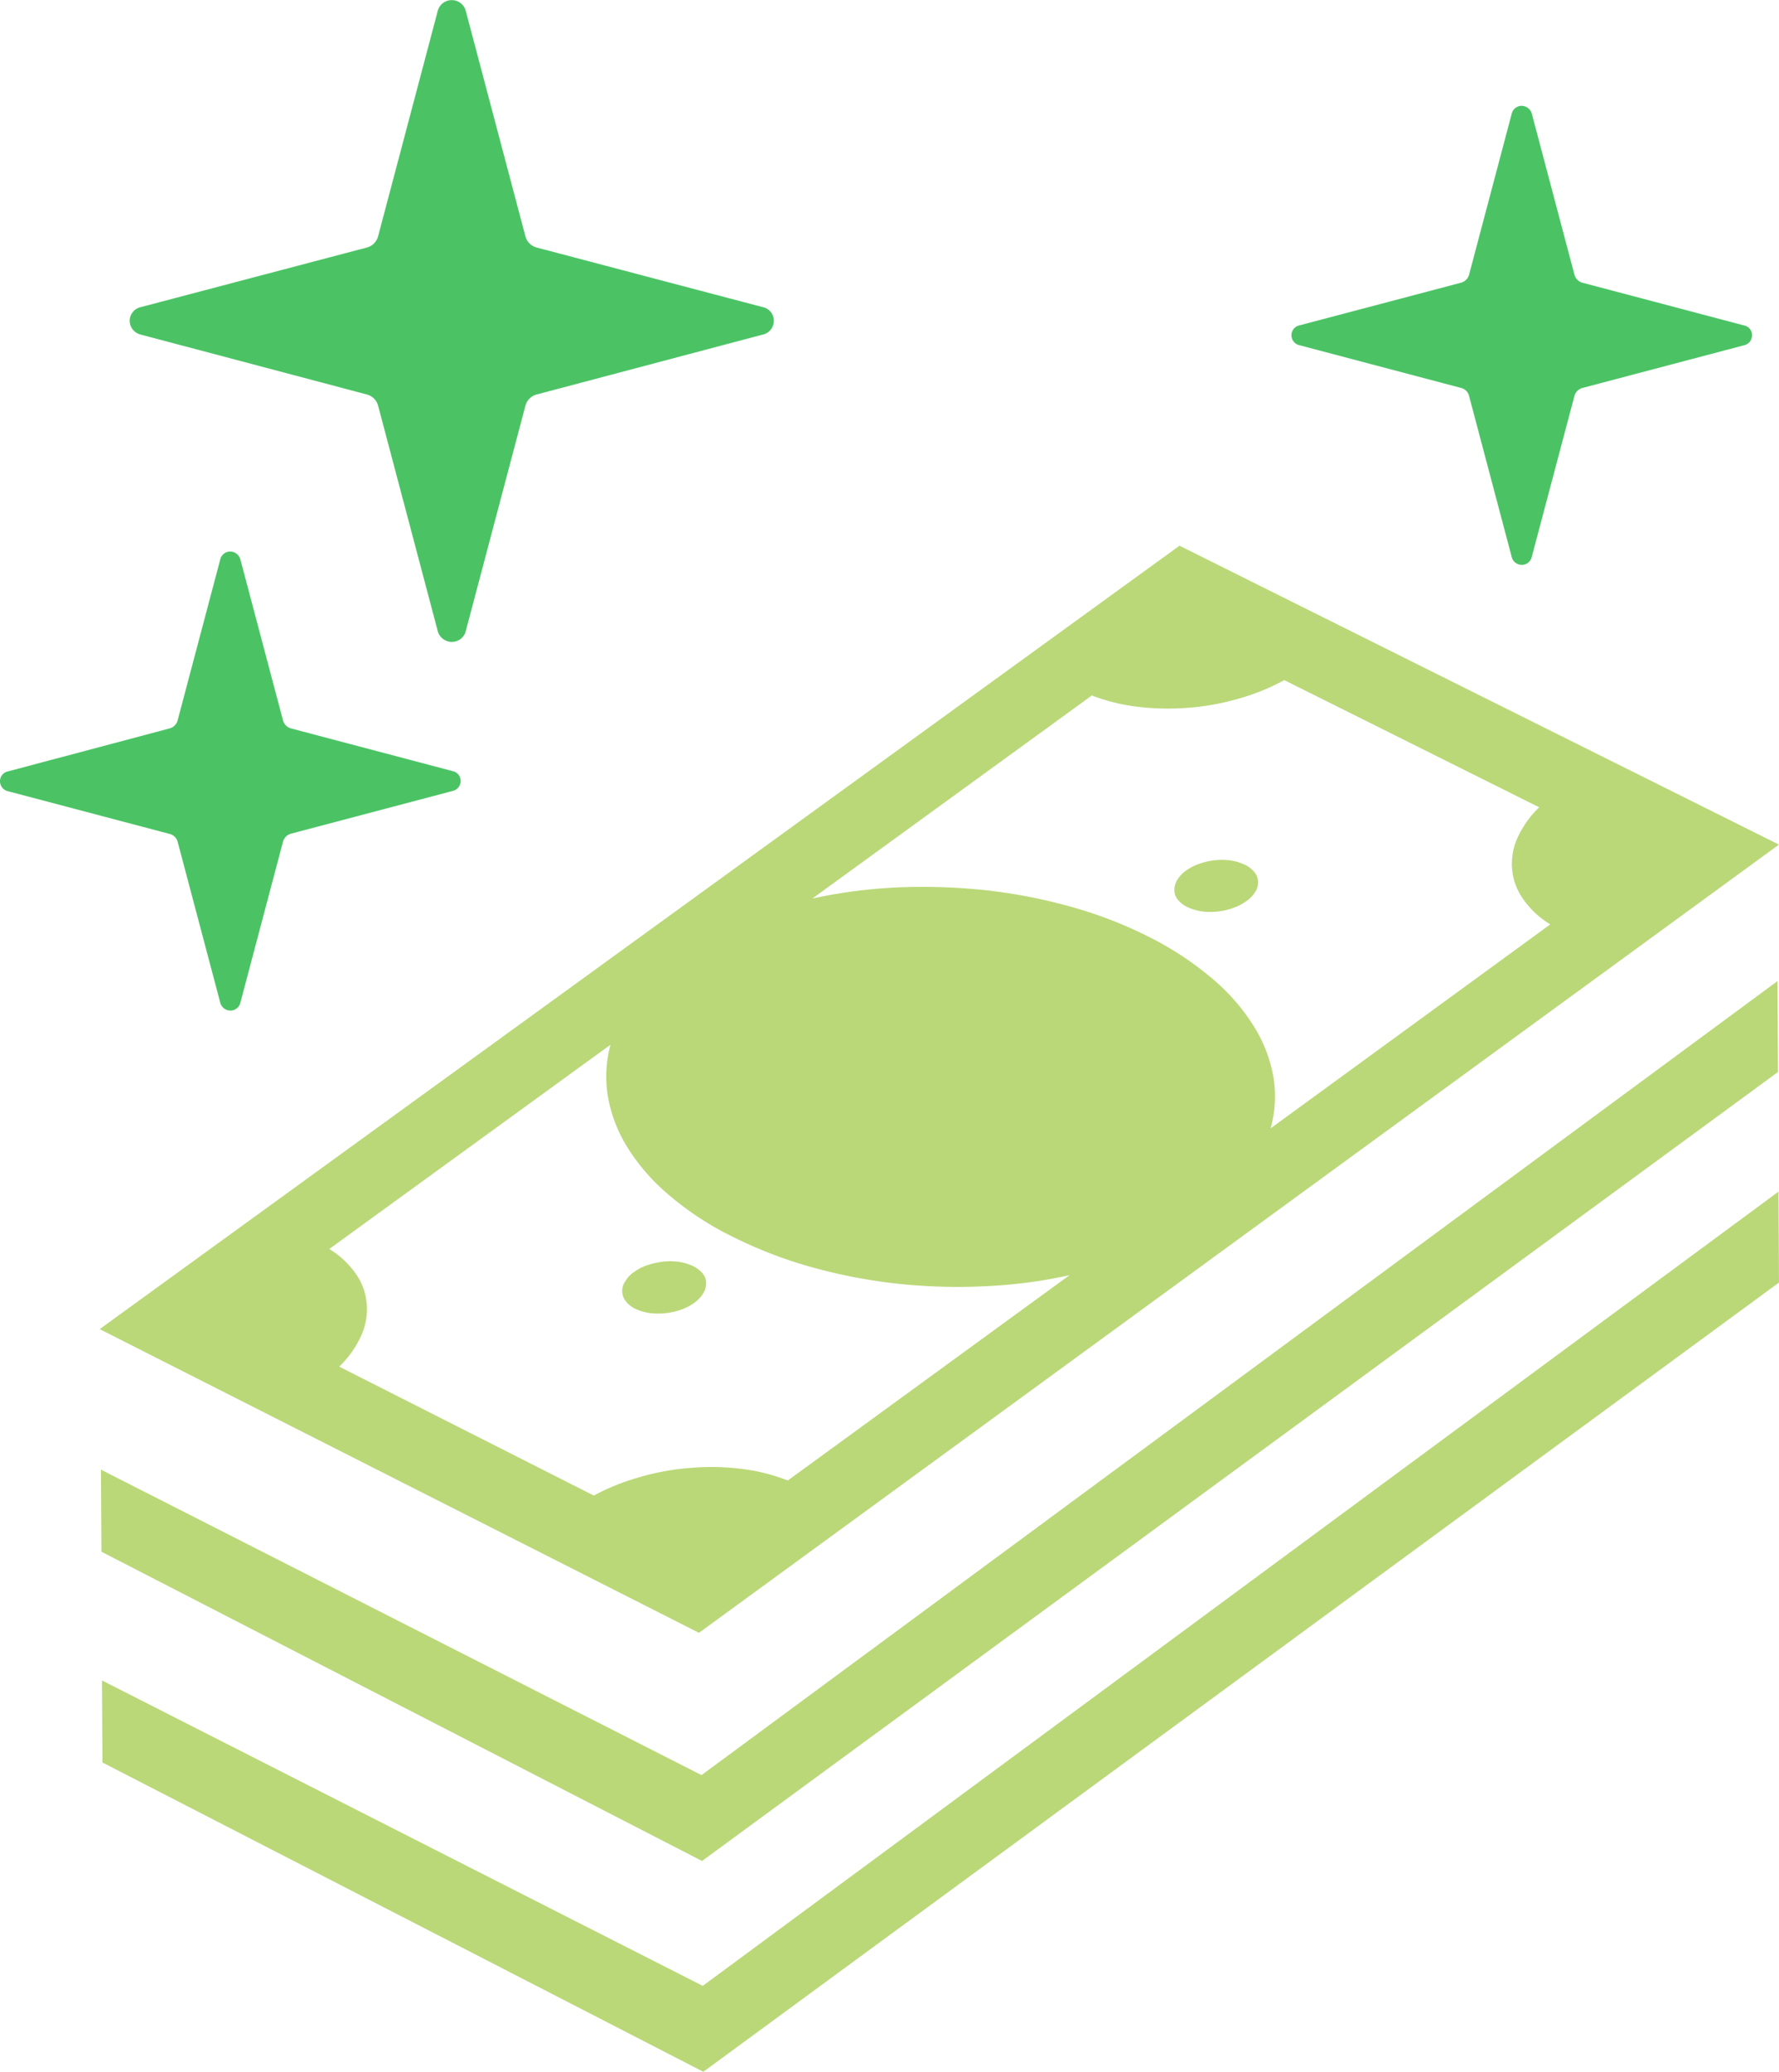 <svg xmlns="http://www.w3.org/2000/svg" width="128.836" height="150" viewBox="0 0 128.836 150">
  <g id="円の札束アイコン" transform="translate(-108.8 -50.2)">
    <path id="パス_300" data-name="パス 300" d="M119.017,74.431l16.314,4.321a1.144,1.144,0,0,1,.861.857l4.3,16.245a1.056,1.056,0,0,0,1.025.82,1.037,1.037,0,0,0,1.025-.82l4.3-16.245a1.144,1.144,0,0,1,.861-.857l16.314-4.321a1.019,1.019,0,0,0,.824-1,1,1,0,0,0-.824-1l-16.314-4.3a1.144,1.144,0,0,1-.861-.857l-4.3-16.245a1.051,1.051,0,0,0-2.051,0l-4.3,16.245a1.144,1.144,0,0,1-.861.857l-16.314,4.3a1.019,1.019,0,0,0-.824,1A1.037,1.037,0,0,0,119.017,74.431Zm2.655,36.739,3.076,11.614a.759.759,0,0,0,.732.583.744.744,0,0,0,.732-.583l3.076-11.614a.829.829,0,0,1,.623-.62l11.663-3.081a.742.742,0,0,0,.586-.729.723.723,0,0,0-.586-.711l-11.663-3.081a.829.829,0,0,1-.623-.62l-3.076-11.614a.78.78,0,0,0-.732-.583.744.744,0,0,0-.732.583l-3.076,11.614a.829.829,0,0,1-.623.62l-11.663,3.1a.723.723,0,0,0-.586.711.742.742,0,0,0,.586.729l11.663,3.081A.807.807,0,0,1,121.672,111.171ZM215.2,78.9l3.076,11.614A.759.759,0,0,0,219,91.1a.744.744,0,0,0,.732-.583L222.813,78.9a.829.829,0,0,1,.622-.62L235.1,75.2a.742.742,0,0,0,.586-.729.723.723,0,0,0-.586-.711l-11.663-3.081a.829.829,0,0,1-.622-.62l-3.076-11.614a.78.78,0,0,0-.732-.583.744.744,0,0,0-.732.583L215.2,70.056a.829.829,0,0,1-.623.62l-11.663,3.081a.723.723,0,0,0-.586.711.742.742,0,0,0,.586.729l11.663,3.081A.8.8,0,0,1,215.2,78.9Z" transform="translate(0)" fill="#1fb43f" opacity="0.8"/>
    <path id="パス_301" data-name="パス 301" d="M269.905,295.025l.037,6.582L192.021,358.73l-43.493-22.39-.037-5.944,43.493,22.116Zm.073,15.243.037,6.582-77.9,57.142L148.6,351.6l-.037-5.944,43.511,22.116Zm-42.925-23.229a3.621,3.621,0,0,1,.989-.511,4.874,4.874,0,0,1,1.135-.255,4.717,4.717,0,0,1,1.135.018,3.727,3.727,0,0,1,1.025.31,1.972,1.972,0,0,1,.7.547,1.186,1.186,0,0,1,.256.675,1.263,1.263,0,0,1-.2.729,2.215,2.215,0,0,1-.641.675,3.623,3.623,0,0,1-.989.51,4.873,4.873,0,0,1-1.135.255,4.7,4.7,0,0,1-1.135-.018,3.727,3.727,0,0,1-1.026-.31,1.972,1.972,0,0,1-.7-.547,1.049,1.049,0,0,1-.238-.675,1.376,1.376,0,0,1,.2-.729A2.139,2.139,0,0,1,227.054,287.039ZM187.077,316.1a3.624,3.624,0,0,1,.989-.511,6.019,6.019,0,0,1,1.135-.255,4.864,4.864,0,0,1,1.154.018,3.725,3.725,0,0,1,1.026.31,2.2,2.2,0,0,1,.7.547,1.085,1.085,0,0,1,.238.675,1.376,1.376,0,0,1-.2.729,2.487,2.487,0,0,1-.641.693,3.623,3.623,0,0,1-.989.511,4.9,4.9,0,0,1-2.289.237,3.726,3.726,0,0,1-1.026-.31,1.9,1.9,0,0,1-.678-.547,1.188,1.188,0,0,1-.055-1.4A2.055,2.055,0,0,1,187.077,316.1ZM226.6,263.5l-78.2,56.722,43.4,21.989,78.214-57.069Zm-28.367,67.68a13.881,13.881,0,0,0-3.351-.839,17.5,17.5,0,0,0-3.663-.073,17.729,17.729,0,0,0-3.663.656,16.048,16.048,0,0,0-3.37,1.349l-18.441-9.335a7.26,7.26,0,0,0,1.593-2.243,4.676,4.676,0,0,0,.4-2.3,4.382,4.382,0,0,0-.769-2.152,6.45,6.45,0,0,0-1.941-1.823l20.364-14.787a8.749,8.749,0,0,0-.183,3.774,10.4,10.4,0,0,0,1.447,3.719,14.648,14.648,0,0,0,3.04,3.446,21.936,21.936,0,0,0,4.6,2.99,31.924,31.924,0,0,0,5.714,2.188,38.662,38.662,0,0,0,6.19,1.185,40.716,40.716,0,0,0,6.318.182,35.519,35.519,0,0,0,6.116-.8ZM233.39,301.9a10.367,10.367,0,0,0-1.465-3.7,14.747,14.747,0,0,0-3.058-3.446,22.94,22.94,0,0,0-4.6-2.99,30.872,30.872,0,0,0-5.7-2.17,38.411,38.411,0,0,0-6.171-1.167,42.87,42.87,0,0,0-6.3-.182,36.7,36.7,0,0,0-6.08.8l20.236-14.7a13.932,13.932,0,0,0,3.333.82,18.462,18.462,0,0,0,3.626.073,17.784,17.784,0,0,0,3.644-.656,15.737,15.737,0,0,0,3.333-1.349l18.459,9.208a7.215,7.215,0,0,0-1.575,2.224,4.587,4.587,0,0,0-.385,2.279,4.44,4.44,0,0,0,.806,2.151,6.527,6.527,0,0,0,1.959,1.823l-20.254,14.769A8.581,8.581,0,0,0,233.39,301.9Z" transform="translate(-32.38 -173.791)" fill="#a9ce56" opacity="0.8"/>
  </g>
</svg>
